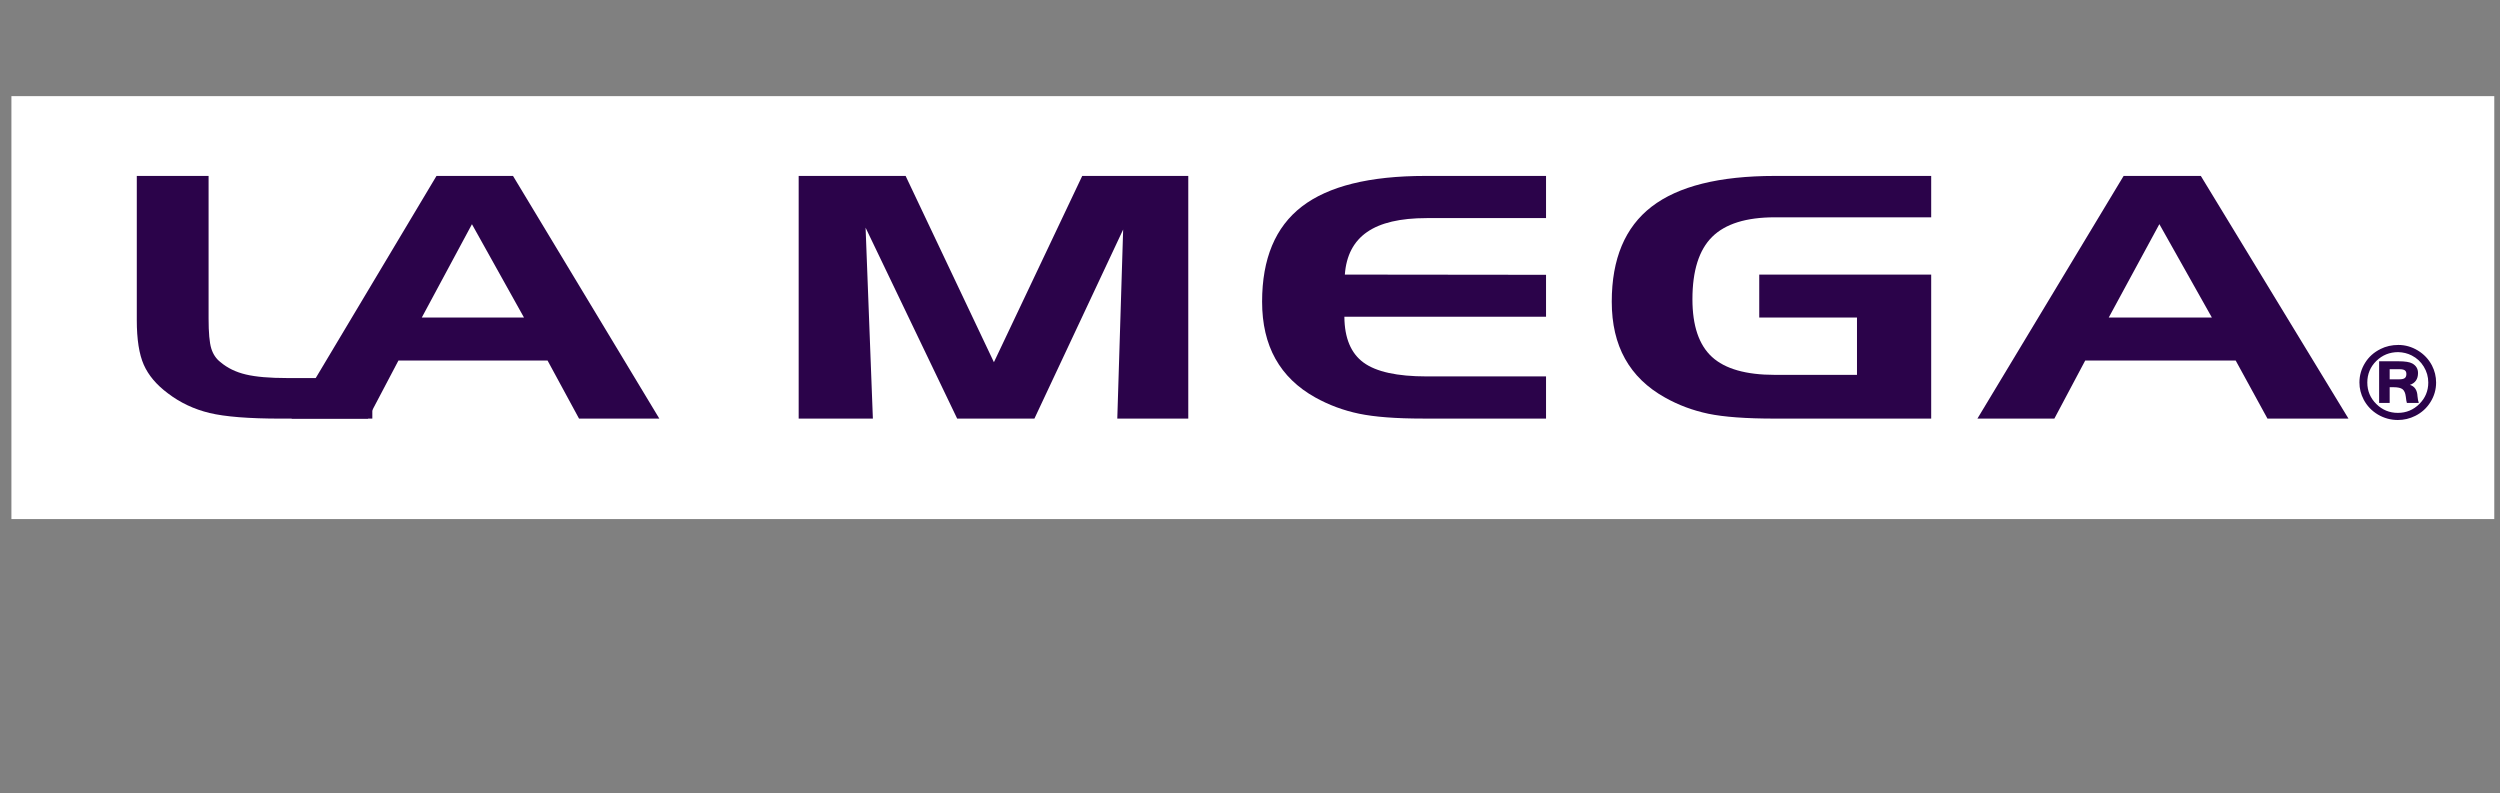 <svg xmlns="http://www.w3.org/2000/svg" width="145" height="46" viewBox="0 0 145 46" fill="none"><rect x="0" y="0" width="145" height="46" fill="#808080" stroke="none"/><g clip-path="url(#clip0_163_2825)"><path d="M144.668 5.577H0.662V30.107H144.668V5.577Z" fill="white"></path><path d="M16.29 24.28C14.433 24.28 13.053 24.17 12.153 23.953C11.251 23.735 10.444 23.353 9.732 22.809C9.074 22.318 8.61 21.768 8.34 21.159C8.069 20.548 7.934 19.685 7.934 18.571V10.205H12.098V18.476C12.098 19.294 12.15 19.87 12.253 20.208C12.357 20.545 12.536 20.812 12.79 21.006C13.188 21.343 13.676 21.582 14.256 21.719C14.834 21.858 15.634 21.927 16.657 21.927H21.595V24.28H16.291H16.29Z" fill="#2B034A"></path><path d="M30.391 18.417H24.464L27.373 13.004L30.391 18.417ZM16.907 24.279H21.337L23.11 20.91H31.758L33.584 24.279H38.241L29.755 10.204H25.316L16.907 24.279Z" fill="#2B034A"></path><path d="M46.324 10.204H52.526L57.647 21.008L62.769 10.204H68.92V24.279H64.803L65.143 13.312L59.996 24.279H55.516L50.204 13.205L50.627 24.279H46.323V10.204H46.324Z" fill="#2B034A"></path><path d="M82.744 12.65C81.218 12.65 80.065 12.919 79.289 13.459C78.511 13.998 78.082 14.82 78.001 15.926L89.67 15.939V18.371H77.974C77.982 19.607 78.354 20.492 79.084 21.028C79.815 21.564 81.035 21.832 82.744 21.832H89.67V24.277H82.54C80.966 24.277 79.728 24.183 78.827 23.995C77.926 23.807 77.08 23.494 76.287 23.053C75.258 22.48 74.487 21.73 73.972 20.806C73.458 19.883 73.202 18.779 73.202 17.496C73.202 15.003 73.971 13.164 75.507 11.98C77.047 10.796 79.432 10.204 82.664 10.204H89.67V12.649H82.744V12.65Z" fill="#2B034A"></path><path d="M102.036 18.417V15.926H112.009V24.279H102.94C101.266 24.279 99.981 24.184 99.084 23.997C98.188 23.808 97.348 23.496 96.566 23.055C95.538 22.482 94.766 21.732 94.252 20.808C93.737 19.884 93.482 18.781 93.482 17.498C93.482 15.013 94.252 13.176 95.794 11.987C97.337 10.8 99.718 10.204 102.94 10.204H112.009V12.604H102.94C101.278 12.604 100.066 12.983 99.304 13.739C98.542 14.494 98.161 15.7 98.161 17.355C98.161 18.894 98.539 20.009 99.296 20.703C100.053 21.396 101.269 21.742 102.94 21.742H107.705V18.418H102.036V18.417Z" fill="#2B034A"></path><path d="M128.289 18.417H122.307L125.243 13L128.289 18.417ZM114.688 24.279H119.153L120.943 20.91H129.669L131.513 24.279H136.211L127.648 10.204H123.17L114.69 24.279H114.688Z" fill="#2B034A"></path><path d="M139.877 20.615C140.177 20.768 140.41 20.984 140.578 21.263C140.752 21.547 140.84 21.854 140.84 22.186C140.84 22.672 140.667 23.087 140.323 23.43C139.977 23.775 139.561 23.947 139.075 23.947C138.589 23.947 138.175 23.776 137.83 23.436C137.479 23.091 137.304 22.676 137.304 22.188C137.304 21.7 137.477 21.277 137.826 20.935C138.174 20.595 138.598 20.423 139.1 20.423C139.385 20.432 139.643 20.496 139.876 20.615H139.877ZM138.069 20.244C137.688 20.431 137.391 20.698 137.177 21.042C136.957 21.394 136.847 21.774 136.847 22.187C136.847 22.533 136.93 22.863 137.092 23.174C137.284 23.54 137.56 23.829 137.918 24.044C138.275 24.253 138.66 24.36 139.074 24.36C139.432 24.36 139.768 24.28 140.085 24.121C140.455 23.936 140.751 23.669 140.968 23.319C141.186 22.971 141.294 22.593 141.294 22.186C141.294 21.838 141.214 21.508 141.053 21.196C140.861 20.832 140.589 20.544 140.235 20.329C139.88 20.114 139.503 20.007 139.104 20.007C138.727 20.007 138.381 20.085 138.067 20.243L138.069 20.244ZM138.827 22.458C139.074 22.458 139.247 22.498 139.348 22.576C139.449 22.655 139.511 22.799 139.537 23.009C139.556 23.184 139.576 23.305 139.599 23.369H140.29C140.257 23.283 140.231 23.155 140.215 22.985C140.199 22.628 140.051 22.407 139.775 22.323C140.088 22.215 140.245 21.986 140.245 21.635C140.245 21.389 140.133 21.205 139.912 21.081C139.758 20.996 139.492 20.954 139.11 20.954H137.989V23.369H138.601V22.458H138.827ZM138.601 21.414H139.169C139.313 21.414 139.416 21.436 139.477 21.478C139.539 21.52 139.57 21.591 139.57 21.692C139.57 21.802 139.539 21.882 139.477 21.928C139.416 21.976 139.313 22 139.169 22H138.601V21.414Z" fill="#2B034A"></path></g><defs><clipPath id="clip0_163_2825"><rect width="144.006" height="44.786" fill="white" transform="translate(0.662 0.994)"></rect></clipPath></defs></svg>